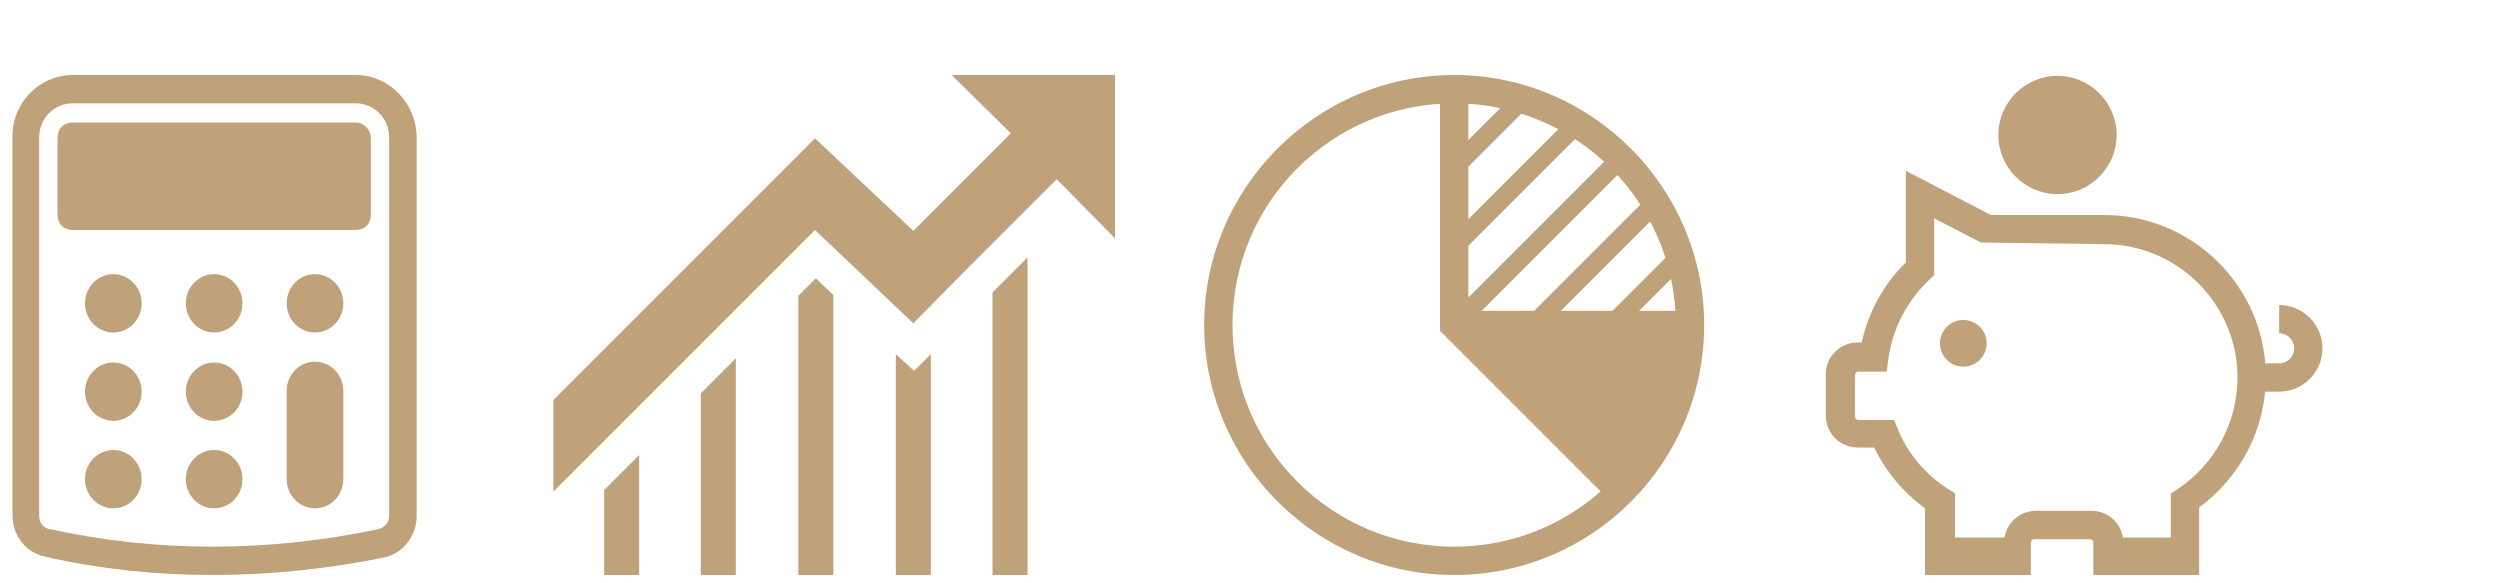 <?xml version="1.0" encoding="utf-8"?>
<!-- Generator: Adobe Illustrator 23.0.1, SVG Export Plug-In . SVG Version: 6.00 Build 0)  -->
<svg version="1.1" id="Layer_1" xmlns="http://www.w3.org/2000/svg" xmlns:xlink="http://www.w3.org/1999/xlink" x="0px" y="0px"
	 viewBox="0 0 300 70" style="enable-background:new 0 0 300 70;" xml:space="preserve">
<style type="text/css">
	.st0{fill:#BFA279;}
	.st1{fill-rule:evenodd;clip-rule:evenodd;fill:#BFA279;}
</style>
<g>
	<path class="st0" d="M25.5,69c-6.7,0-13.5-0.7-20.1-2.2c-2.3-0.5-3.9-2.5-3.9-5V16.5C1.4,12.4,4.7,9,8.7,9h34c4,0,7.3,3.4,7.3,7.5
		v45.4c0,2.4-1.6,4.5-3.9,5C39.2,68.3,32.2,69,25.5,69z M8.7,12.4c-2.2,0-4,1.8-4,4.1v45.4c0,0.8,0.5,1.5,1.3,1.6
		c12.8,2.8,26.1,2.8,39.4,0c0.8-0.2,1.3-0.8,1.3-1.6V16.5c0-2.3-1.8-4.1-4-4.1H8.7z"/>
	<path class="st1" d="M7.4,15.2c0.3-0.3,0.8-0.5,1.3-0.5h34c0.5,0,0.9,0.2,1.3,0.6l0,0c0.3,0.3,0.5,0.8,0.5,1.3v9.2
		c0,0.5-0.2,1-0.5,1.3c-0.3,0.3-0.8,0.5-1.3,0.5h-34c-0.5,0-1-0.2-1.3-0.5c-0.3-0.3-0.5-0.8-0.5-1.3v-9.2C6.9,16,7.1,15.5,7.4,15.2z
		"/>
	<ellipse class="st1" cx="25.7" cy="36.4" rx="3.4" ry="3.5"/>
	<ellipse class="st1" cx="25.7" cy="47" rx="3.4" ry="3.5"/>
	<ellipse class="st1" cx="25.7" cy="57.5" rx="3.4" ry="3.5"/>
	<ellipse class="st1" cx="13.6" cy="36.4" rx="3.4" ry="3.5"/>
	<ellipse class="st1" cx="37.8" cy="36.4" rx="3.4" ry="3.5"/>
	<ellipse class="st1" cx="13.6" cy="47" rx="3.4" ry="3.5"/>
	<ellipse class="st1" cx="13.6" cy="57.5" rx="3.4" ry="3.5"/>
	<path class="st1" d="M41.2,57.5c0,1.9-1.5,3.5-3.4,3.5c-1.9,0-3.4-1.6-3.4-3.5c0-3.5,0-7,0-10.6c0-1.9,1.5-3.5,3.4-3.5
		c1.9,0,3.4,1.6,3.4,3.5C41.2,50.6,41.2,54,41.2,57.5z"/>
</g>
<g>
	<path class="st1" d="M72.5,69V58.8l4.2-4.2V69H72.5L72.5,69z M84.1,69V47.2l4.2-4.2v26H84.1L84.1,69z M95.8,69V35.5l2.1-2.1l2.1,2
		V69H95.8L95.8,69z M107.5,69V42.5l2.2,2l2-2V69H107.5L107.5,69z M119.1,69V35.1l4.2-4.2V69H119.1z"/>
	<polygon class="st1" points="133.8,9 133.8,28.6 126.8,21.5 116.3,32 109.6,38.8 97.8,27.6 66.4,59 66.4,48 97.8,16.6 109.6,27.7 
		121.3,16 114.2,9 	"/>
</g>
<g>
	<polygon class="st0" points="193.3,60.2 172.8,39.7 172.8,10.7 176.2,10.7 176.2,38.3 195.7,57.8 	"/>
	<rect x="174.5" y="37.3" class="st0" width="28.3" height="3.4"/>
	<path class="st0" d="M174.5,69c-16.5,0-30-13.5-30-30c0-16.5,13.5-30,30-30s30,13.5,30,30C204.5,55.5,191.1,69,174.5,69z
		 M174.5,12.4c-14.7,0-26.6,11.9-26.6,26.6c0,14.7,11.9,26.6,26.6,26.6c14.7,0,26.6-11.9,26.6-26.6
		C201.1,24.3,189.2,12.4,174.5,12.4z"/>
	<path class="st1" d="M202.8,39h-28.3l20,20C199.7,53.9,202.8,46.8,202.8,39z"/>
	<path class="st0" d="M194.2,39.8l-1.6-1.6l8.2-8.2l1.6,1.6L194.2,39.8z M184.8,39.8l-1.6-1.6l14.7-14.7l1.6,1.6L184.8,39.8z
		 M175.3,39.8l-1.6-1.6l20-20l1.6,1.6L175.3,39.8z M175.3,30.4l-1.6-1.6L188.5,14l1.6,1.6L175.3,30.4z M175.3,20.9l-1.6-1.6l8.2-8.2
		l1.6,1.6L175.3,20.9z"/>
</g>
<g>
	<g>
		<path class="st1" d="M246.9,10.7c-3,0-5.4,2.4-5.4,5.4c0,3,2.4,5.4,5.4,5.4s5.4-2.4,5.4-5.4C252.3,13.1,249.9,10.7,246.9,10.7z"/>
		<path class="st0" d="M246.9,23.3c-3.9,0-7.1-3.2-7.1-7.1c0-3.9,3.2-7.1,7.1-7.1c3.9,0,7.1,3.2,7.1,7.1
			C254,20.1,250.8,23.3,246.9,23.3z M246.9,12.4c-2.1,0-3.7,1.7-3.7,3.7c0,2.1,1.7,3.7,3.7,3.7s3.7-1.7,3.7-3.7
			C250.6,14.1,248.9,12.4,246.9,12.4z"/>
	</g>
	<path class="st0" d="M263.9,69h-12.7v-3.9c0-0.2-0.2-0.4-0.4-0.4h-6.7c-0.2,0-0.4,0.2-0.4,0.4V69h-12.7v-8
		c-2.6-1.9-4.7-4.4-6.1-7.3h-2c-2.1,0-3.8-1.7-3.8-3.8v-5c0-2.1,1.7-3.8,3.8-3.8h0.5c0.8-3.6,2.6-7,5.3-9.6v-11l10.2,5.3h13.6
		c10.7,0,19.4,8.7,19.4,19.4c0,6.2-3,12-8,15.7V69z M254.6,65.6h5.9v-6.4l0.8-0.5c4.5-3,7.2-8,7.2-13.4c0-8.8-7.2-16-16-16
		l-14.8-0.2l-5.6-2.9V33l-0.5,0.5c-2.7,2.5-4.5,5.9-5,9.6l-0.2,1.5H223c-0.2,0-0.4,0.2-0.4,0.4v5c0,0.2,0.2,0.4,0.4,0.4h4.3l0.4,1
		c1.2,3,3.3,5.5,6.1,7.3l0.8,0.5v6.4h5.9v-0.5c0-2.1,1.7-3.8,3.8-3.8h6.7c2.1,0,3.8,1.7,3.8,3.8V65.6z"/>
	<path class="st0" d="M273.5,47h-3.2v-3.4h3.2c1,0,1.8-0.8,1.8-1.8c0-1-0.8-1.8-1.8-1.8v-3.4c2.8,0,5.2,2.3,5.2,5.2
		S276.3,47,273.5,47z"/>
	<path class="st1" d="M235.6,44c1.6,0,2.8-1.3,2.8-2.8c0-1.6-1.3-2.8-2.8-2.8c-1.6,0-2.8,1.3-2.8,2.8C232.8,42.7,234,44,235.6,44z"
		/>
	<rect x="232.8" y="64.5" class="st0" width="9.3" height="3.4"/>
	<rect x="252.9" y="64.5" class="st0" width="9.3" height="3.4"/>
</g>
</svg>
